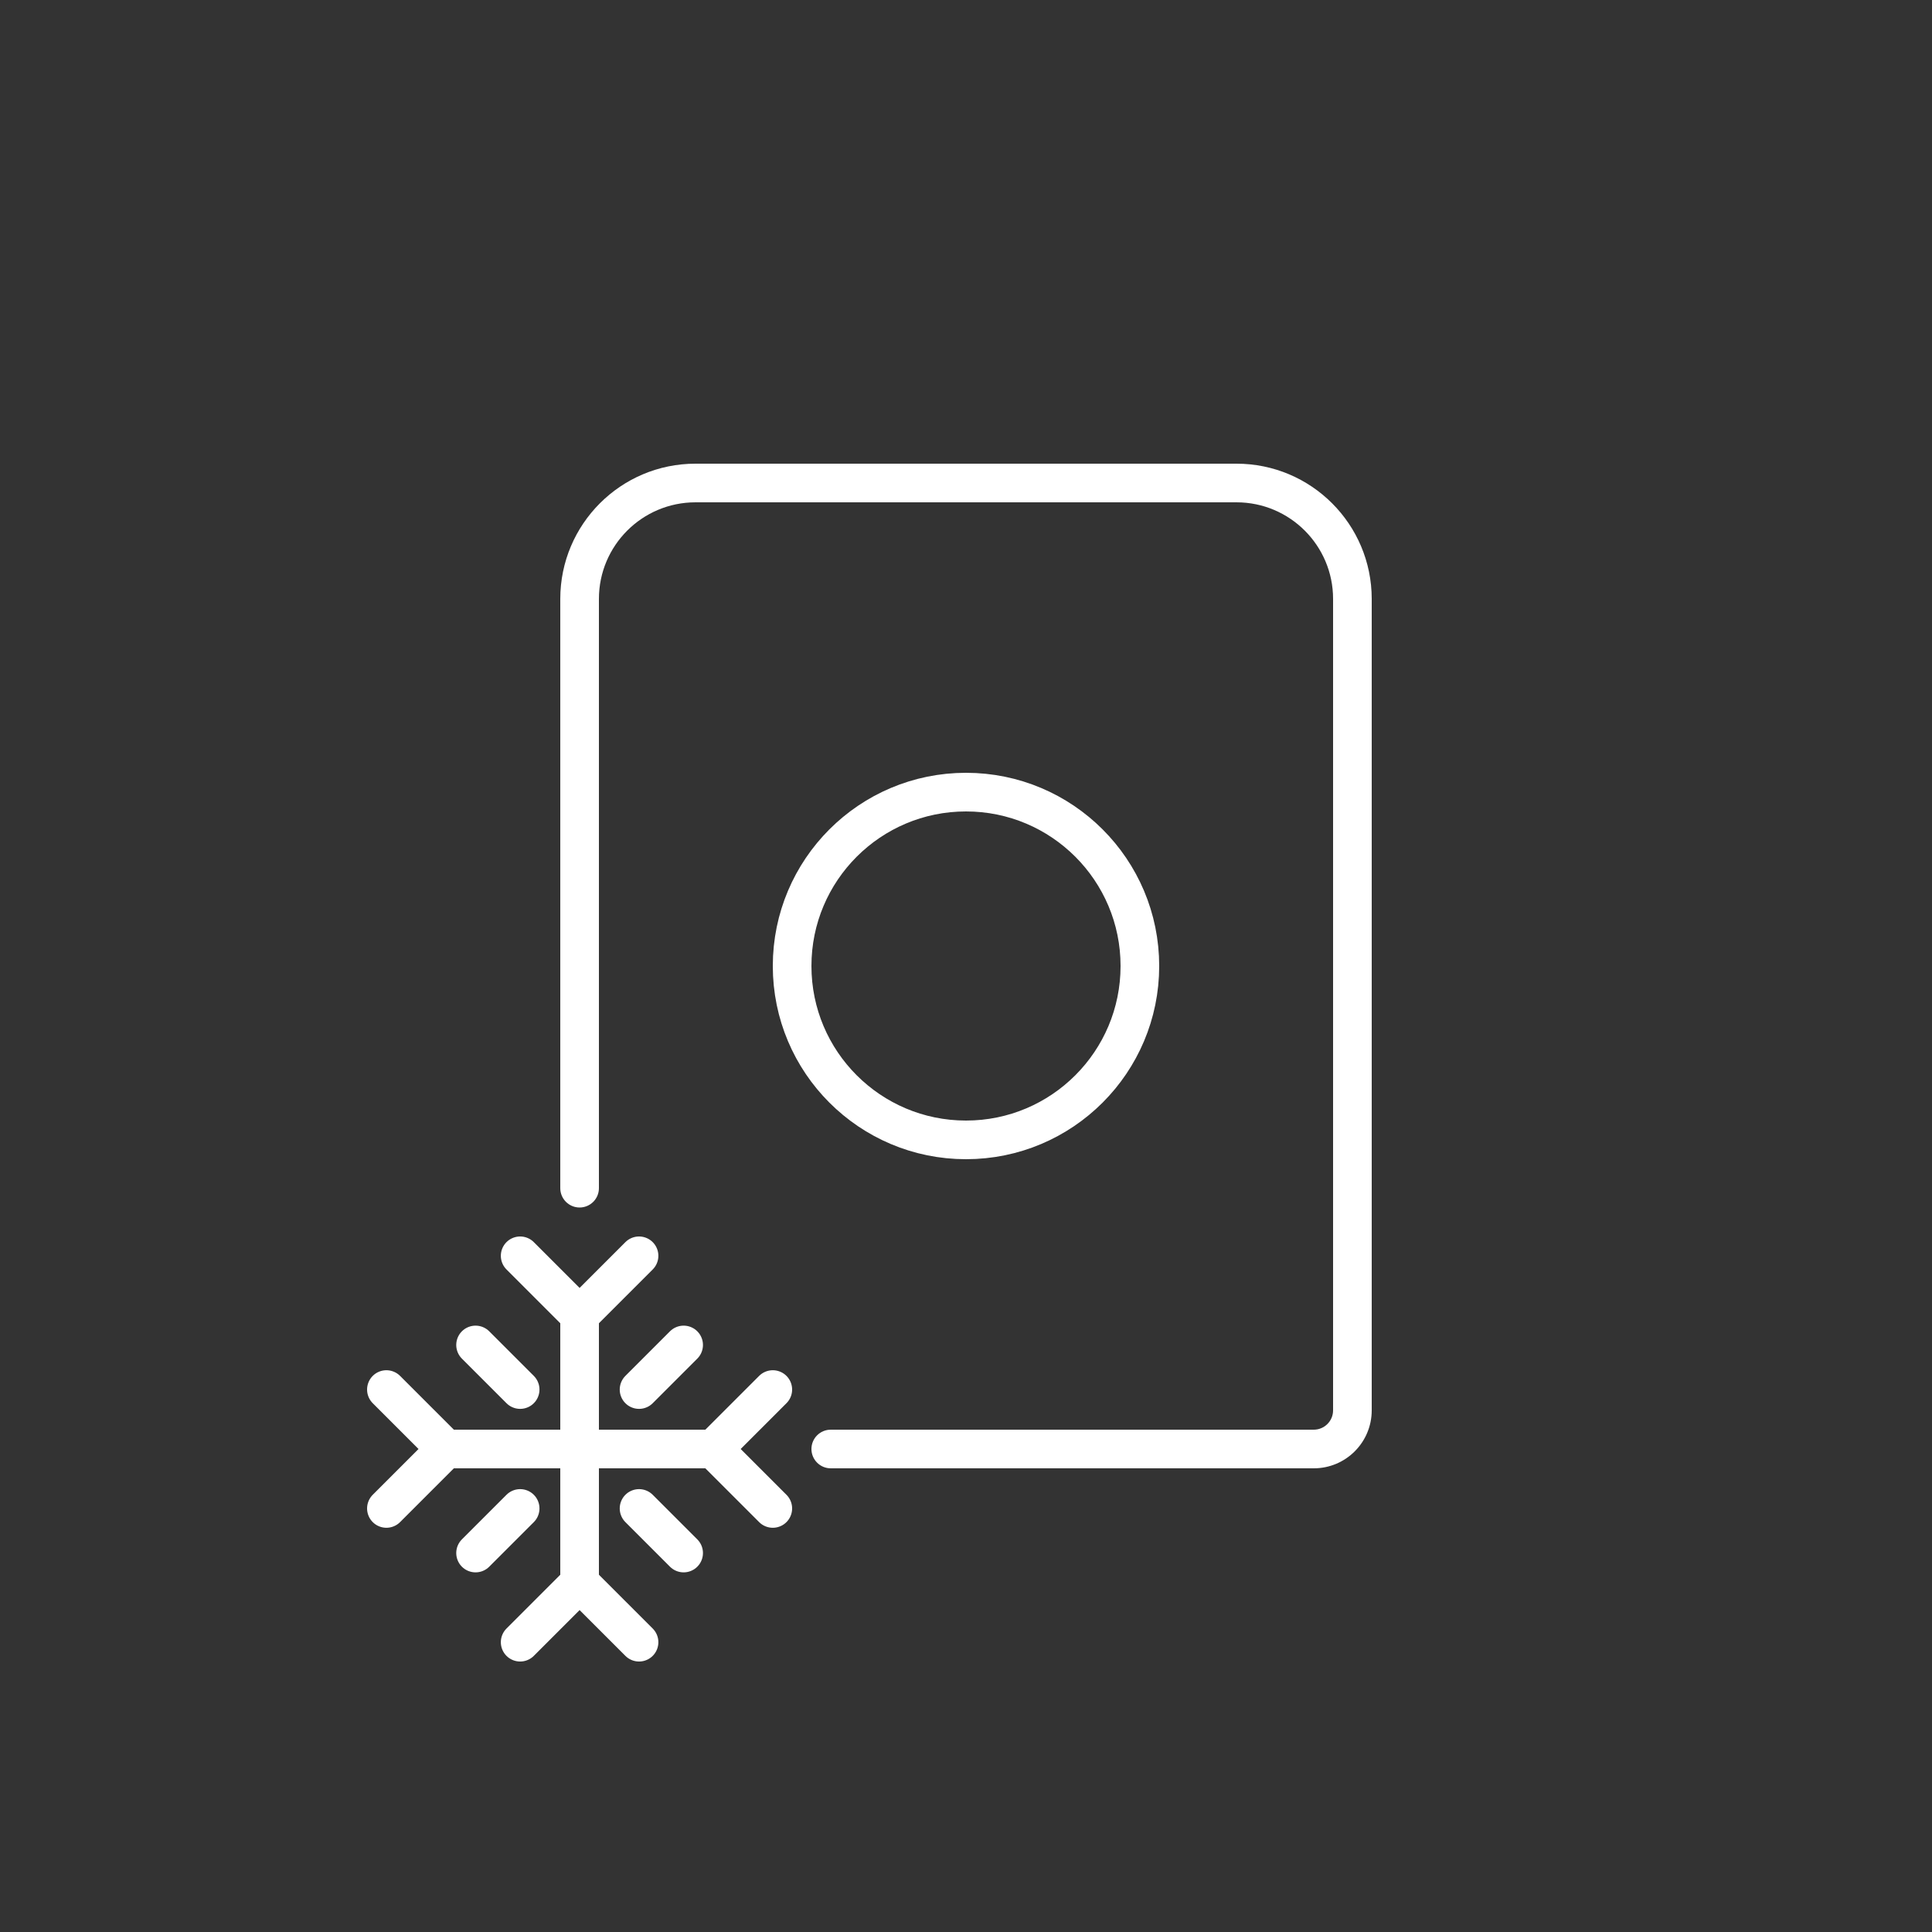 <svg width="100" height="100" viewBox="0 0 100 100" fill="none" xmlns="http://www.w3.org/2000/svg">
    <rect x="0" y="0" width="100" height="100" fill="#333333" stroke="none"/>
    <path fill-rule="evenodd" clip-rule="evenodd" d="M29 31C29 27.134 32.134 24 36 24H64C67.866 24 71 27.134 71 31V73C71 74.657 69.657 76 68 76H43C42.448 76 42 75.552 42 75C42 74.448 42.448 74 43 74H68C68.552 74 69 73.552 69 73V31C69 28.239 66.761 26 64 26H36C33.239 26 31 28.239 31 31V61.5C31 62.052 30.552 62.5 30 62.5C29.448 62.5 29 62.052 29 61.5V31Z" fill="white"/>
    <circle cx="50" cy="50" r="9" stroke="white" stroke-width="2"/>
    <path d="M26.923 65L30 68.077M30 68.077L33.077 65M30 68.077V81.923M20 78.077L23.077 75M23.077 75L20 71.923M23.077 75H36.923M33.077 85L30 81.923M30 81.923L26.923 85M40 71.923L36.923 75M36.923 75L40 78.077M24.615 69.615L26.923 71.923M26.923 78.077L24.615 80.385M35.385 69.615L33.077 71.923M33.077 78.077L35.385 80.385" stroke="white" stroke-width="2" stroke-linecap="round" stroke-linejoin="round"/>
</svg>
